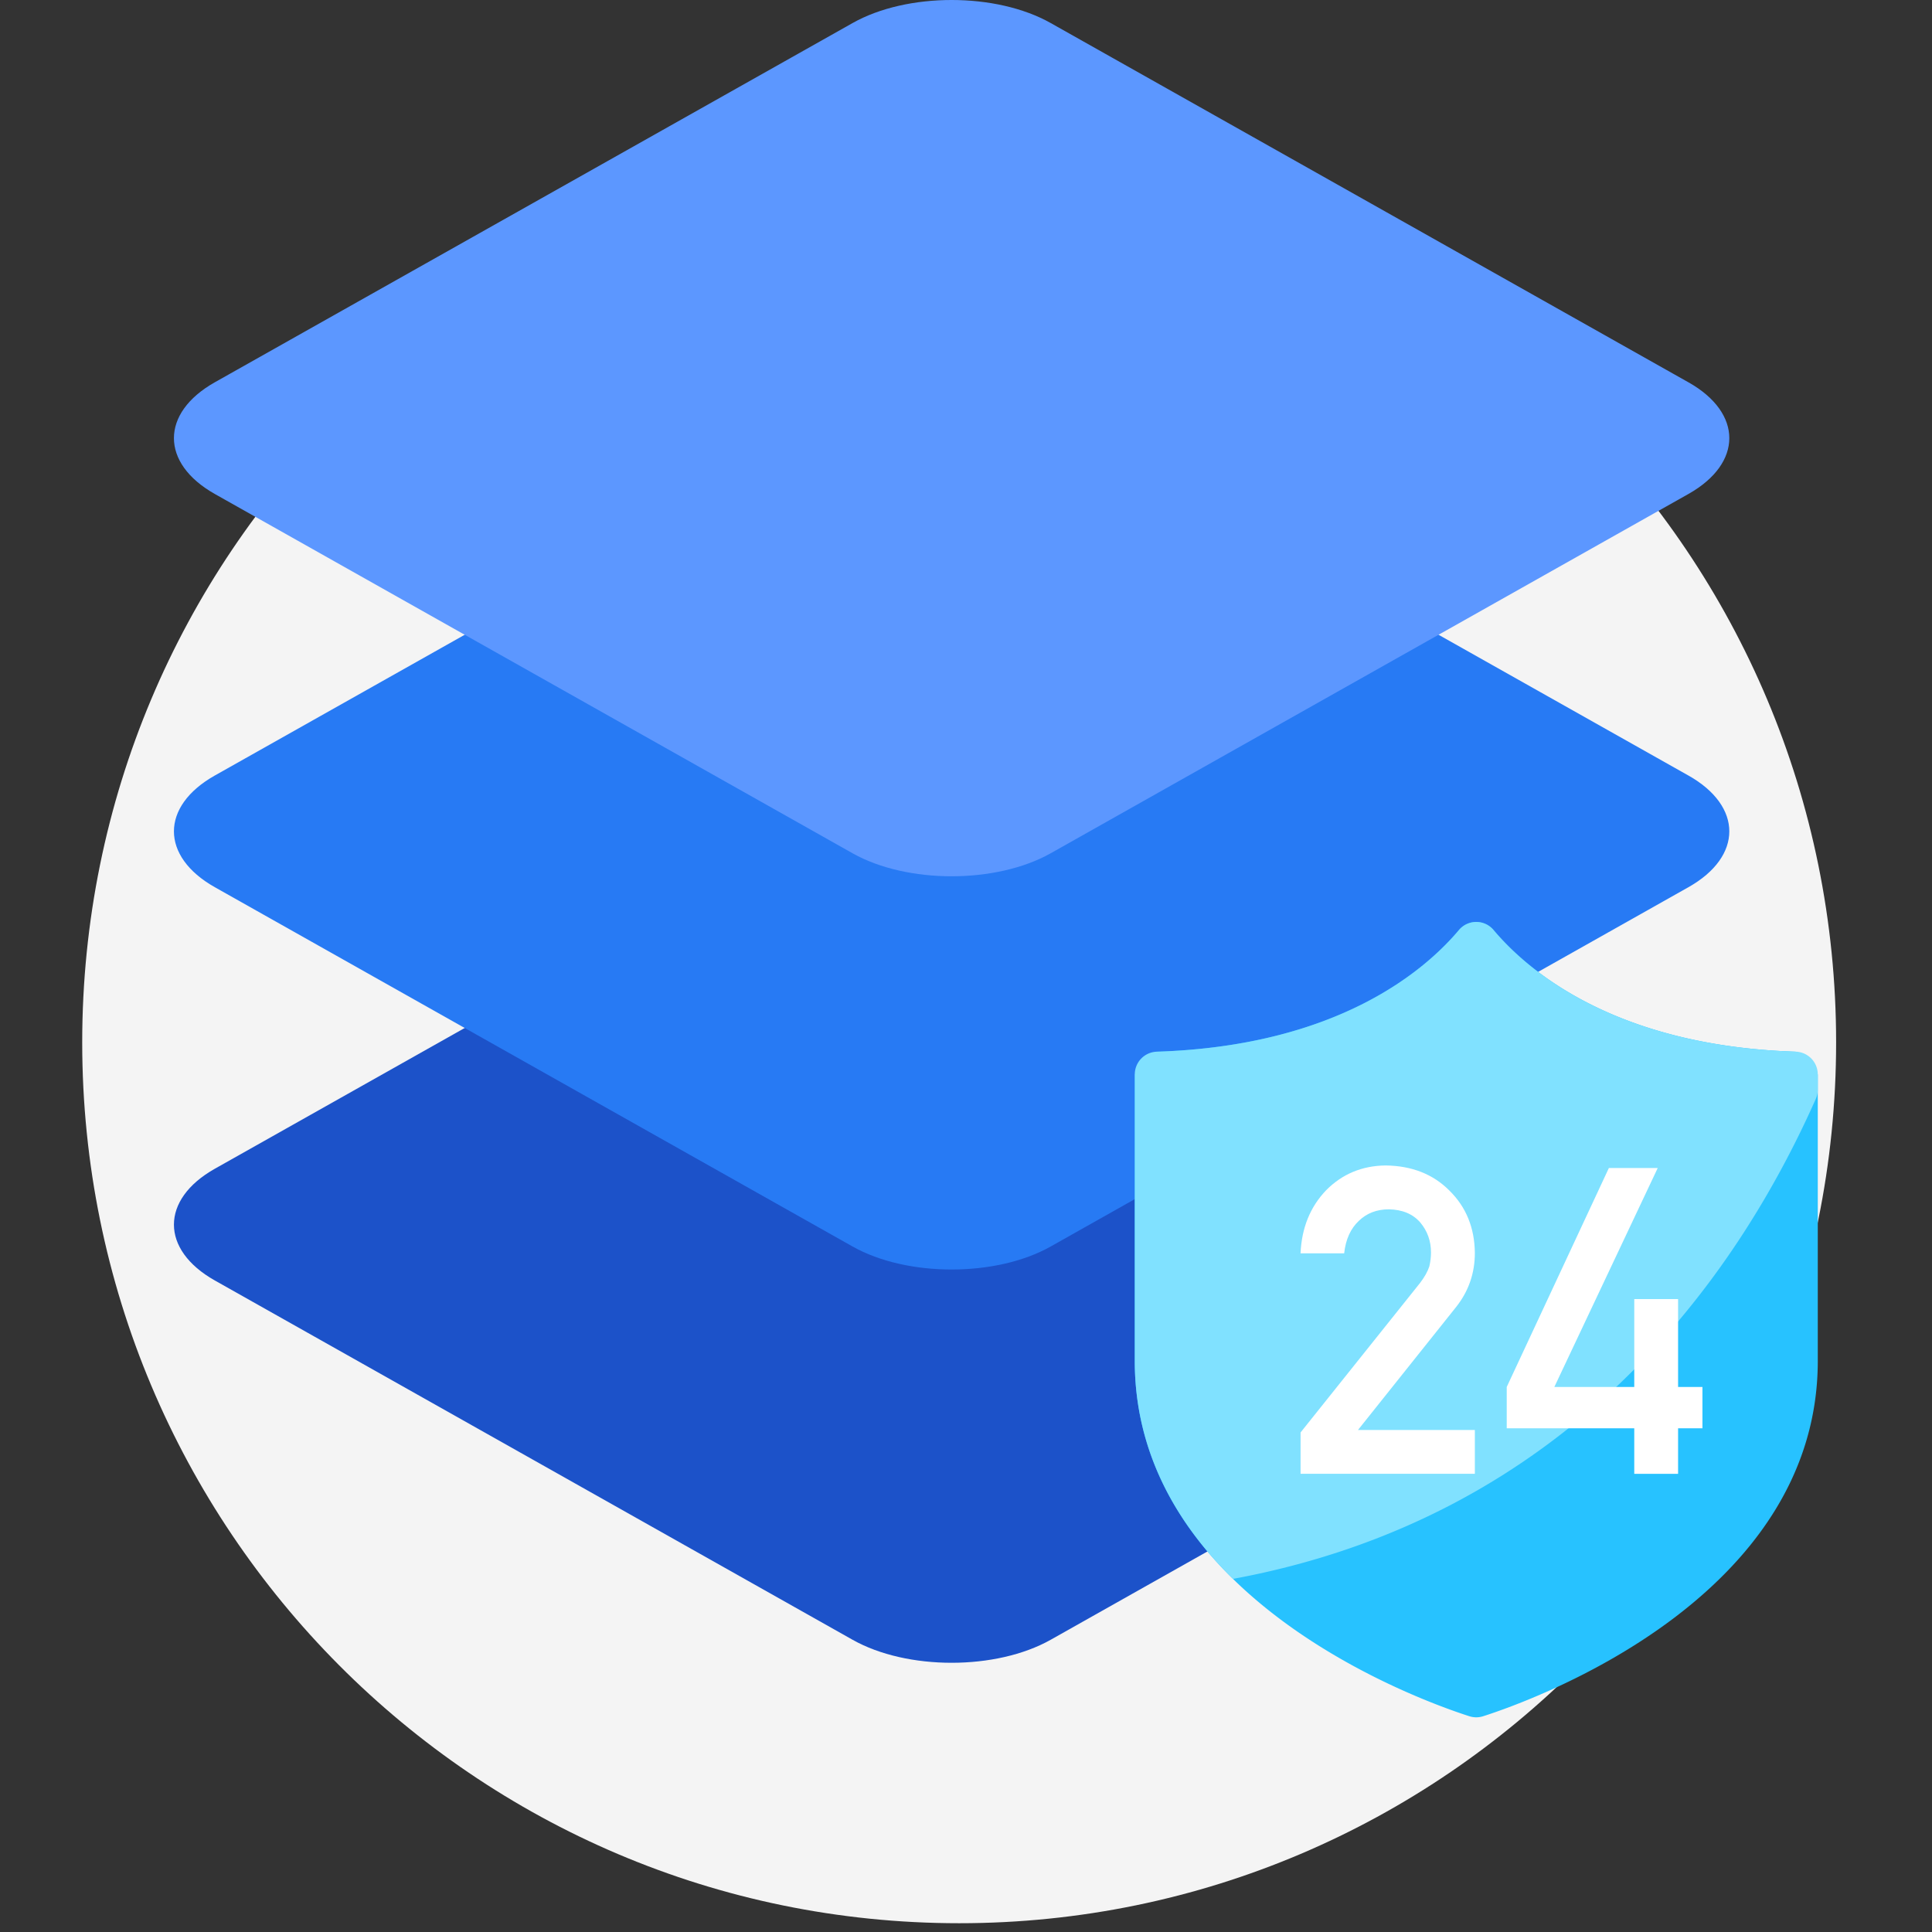 <?xml version="1.0" standalone="no"?><!DOCTYPE svg PUBLIC "-//W3C//DTD SVG 1.1//EN" "http://www.w3.org/Graphics/SVG/1.1/DTD/svg11.dtd"><svg t="1709958555287" class="icon" viewBox="0 0 1024 1024" version="1.1" xmlns="http://www.w3.org/2000/svg" p-id="8268" xmlns:xlink="http://www.w3.org/1999/xlink" width="50" height="50"><rect x="0" y="0" width="1024" height="1024" fill="#333333" stroke="none"/><path d="M973.181 552.481c0 257.841-208.101 466.868-464.798 466.868C251.675 1019.348 43.574 810.322 43.574 552.481 43.574 294.629 251.675 85.613 508.383 85.613c256.697 0 464.798 209.027 464.798 466.868" fill="#F4F4F4" p-id="8269"></path><path d="M894.922 619.487L556.914 429.056c-28.89-16.275-76.157-16.275-105.036 0L113.838 619.476c-28.868 16.286-28.868 42.91 0 59.185l338.029 190.442c28.868 16.275 76.146 16.275 105.036 0l338.018-190.442c28.868-16.275 28.868-42.899 0-59.174" fill="#1C52C9" p-id="8270"></path><path d="M894.922 411.06l-338.007-190.42c-28.89-16.297-76.157-16.297-105.036 0L113.838 411.049c-28.868 16.275-28.868 42.899 0 59.174l338.029 190.442c28.868 16.275 76.146 16.275 105.036 0l338.018-190.442c28.868-16.275 28.868-42.899 0-59.174" fill="#277AF4" p-id="8271"></path><path d="M894.922 202.643L556.914 12.223c-28.89-16.297-76.157-16.297-105.036 0L113.838 202.632c-28.868 16.275-28.868 42.899 0 59.174l338.029 190.442c28.868 16.264 76.146 16.264 105.036 0l338.018-190.442c28.868-16.275 28.868-42.899 0-59.174" fill="#5C97FF" p-id="8272"></path><path d="M773.273 492.925c-17.811 21.199-64.076 61.44-160.136 64.49l-11.689 12.048V721.266c0 126.17 151.694 180.148 177.337 188.372 2.397 0.763 4.924 0.763 7.331 0 25.644-8.225 177.348-62.203 177.348-188.372V569.464l-11.7-12.048c-96.06-3.05-142.325-43.291-160.136-64.49a11.983 11.983 0 0 0-18.356 0" fill="#27C2FF" p-id="8273"></path><path d="M963.453 577.492v-8.05c0-6.493-5.174-11.82-11.678-12.037-96.071-3.039-142.325-43.28-160.158-64.479a11.983 11.983 0 0 0-18.345 0c-17.822 21.199-64.087 61.44-160.158 64.49a12.048 12.048 0 0 0-11.656 12.027V721.266c0 48.836 22.724 86.855 52.05 115.581 178.23-32.953 266.785-159.581 308.91-254.42a11.983 11.983 0 0 0 1.035-4.924" fill="#80E1FF" p-id="8274"></path><path d="M689.315 759.252l63.259-79.153c2.451-3.192 4.118-6.155 5.011-8.9 0.588-2.582 0.871-5.033 0.871-7.342 0-6.079-1.885-11.373-5.665-15.894-3.922-4.521-9.477-6.863-16.667-6.994-6.373 0-11.678 2.026-15.905 6.1-4.357 4.085-6.972 9.826-7.778 17.234h-23.127c0.588-13.486 5.12-24.63 13.573-33.454 8.519-8.606 19.009-12.963 31.45-13.127 13.944 0.163 25.241 4.597 33.912 13.345 8.824 8.671 13.312 19.685 13.454 33.019 0 10.676-3.268 20.153-9.782 28.465l-52.148 65.362h61.93v23.236h-92.378v-21.896zM798.6 735.123l54.141-116.061h25.894l-54.806 116.061h42.365v-46.581h23.225v46.581h12.909v21.896h-12.909v24.129h-23.225v-24.118h-67.595z" fill="#FFFFFF" p-id="8275"></path></svg>